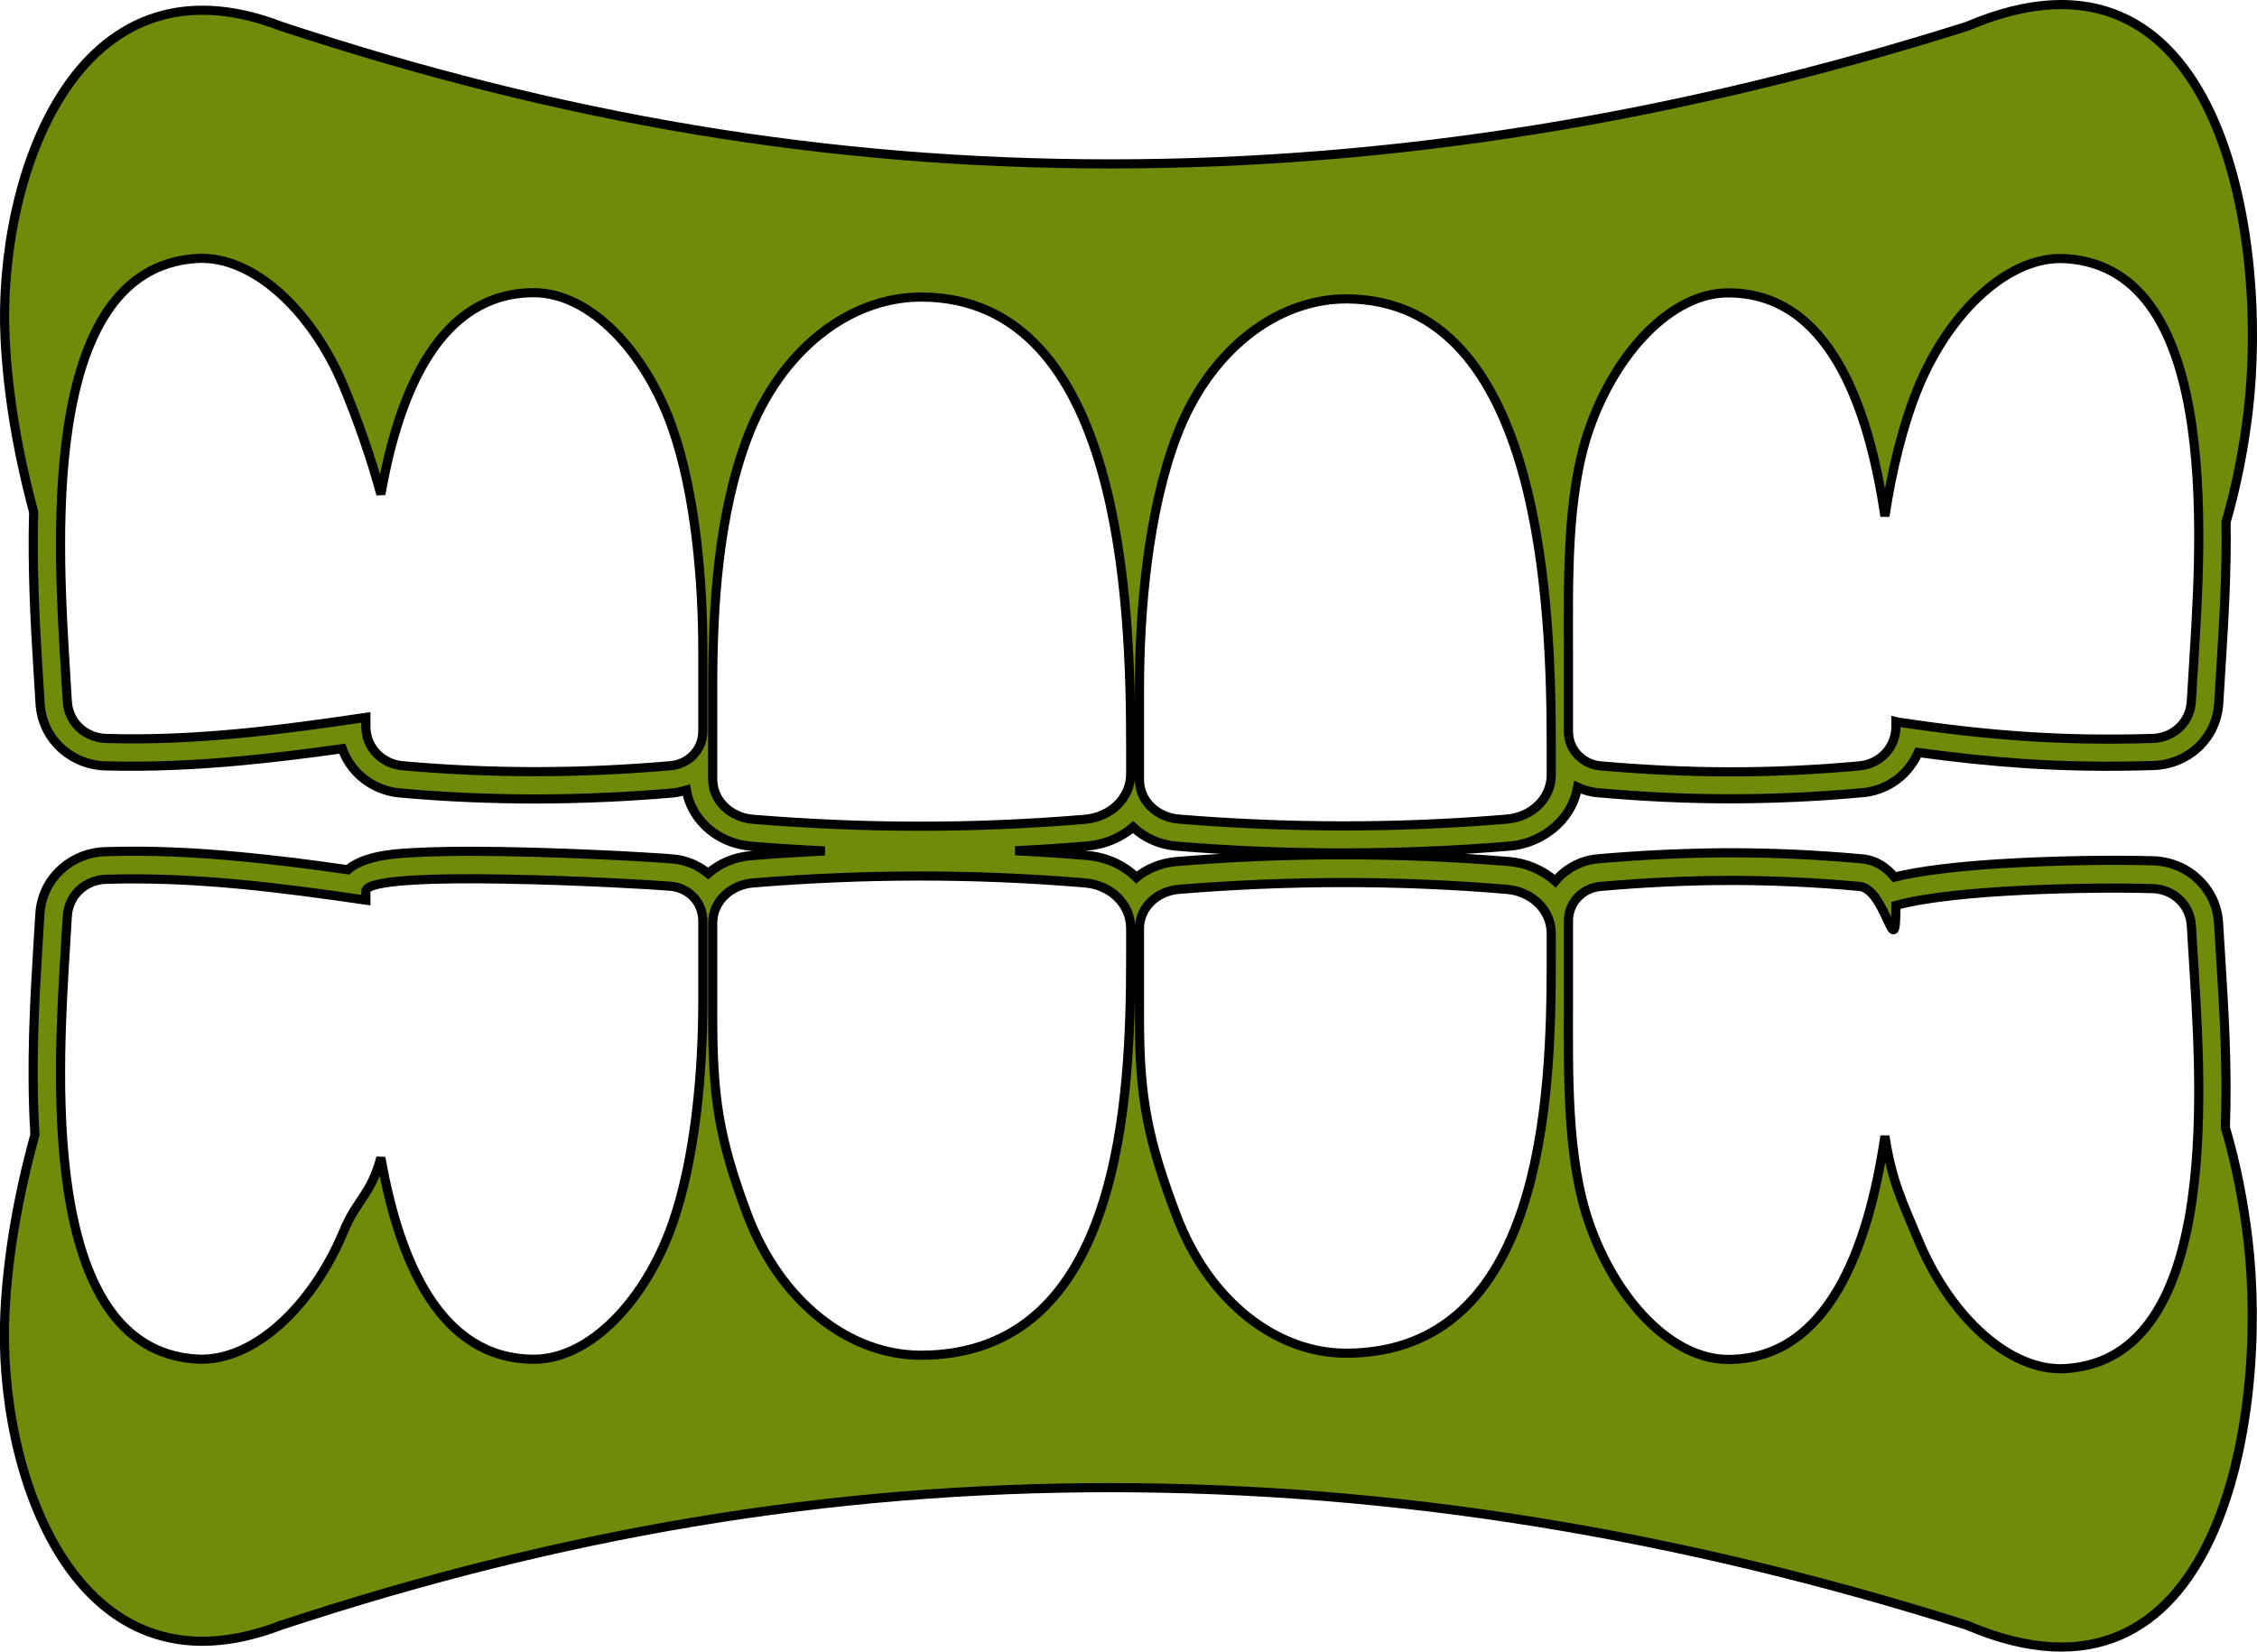 <?xml version="1.0" encoding="utf-8"?><svg version="1.1" id="Layer_1" xmlns="http://www.w3.org/2000/svg" xmlns:xlink="http://www.w3.org/1999/xlink" x="0px" y="0px" viewBox="0 0 123.38 90.32" style="enable-background:new 0 0 123.38 90.32" xml:space="preserve"><style type="text/css">.st0{fill-rule:evenodd;clip-rule:evenodd;stroke:#000000;stroke-width:0.5;stroke-miterlimit:2.613;}</style><g><path fill="#708A09"  class="st0" d="M1.84,27.99c-0.9-3.35-1.41-6.5-1.56-9.45c-0.44-8.67,3.79-21.46,15.1-17.1c15.18,5.02,29.8,7.53,45.4,7.52 c15.46-0.01,30.88-2.51,46.75-7.52c13.77-5.87,16.53,11.36,15.36,21.12c-0.25,2.05-0.64,4.04-1.2,5.98 c0.04,2.82-0.13,5.51-0.26,7.61l-0.06,0.98l-0.08,1.3c-0.06,0.97-0.47,1.8-1.1,2.4c-0.65,0.62-1.53,0.99-2.46,1.02 c-2.55,0.08-4.85,0.04-7.1-0.11c-1.91-0.13-3.79-0.33-5.77-0.6c-0.17,0.39-0.4,0.73-0.68,1.04c-0.61,0.66-1.46,1.08-2.39,1.16 l-0.04,0c-2.51,0.23-4.88,0.33-7.23,0.33c-2.41,0-4.74-0.12-7.15-0.33c-0.4-0.03-0.78-0.14-1.13-0.3c-0.14,0.78-0.52,1.47-1.06,2 l-0.11,0.1c-0.68,0.63-1.59,1.04-2.58,1.12c-3.04,0.25-6.09,0.37-9.16,0.37c-3.07,0-6.07-0.13-9.01-0.37 c-0.91-0.07-1.75-0.45-2.38-1.04c-0.68,0.58-1.55,0.95-2.5,1.03c-1.32,0.11-2.63,0.2-3.94,0.26c1.31,0.06,2.63,0.15,3.94,0.26 c1.04,0.09,1.99,0.52,2.68,1.2c0.6-0.49,1.37-0.8,2.2-0.87c2.94-0.24,5.95-0.37,9.01-0.37c3.07,0,6.12,0.12,9.16,0.37 c0.96,0.08,1.85,0.47,2.53,1.07c0.04-0.05,0.08-0.1,0.12-0.14c0.57-0.61,1.36-1.01,2.22-1.08c2.41-0.21,4.75-0.32,7.15-0.33 c2.35,0,4.71,0.1,7.23,0.33l0.04,0c0.78,0.07,1.35,0.48,1.78,1c1.41-0.35,3.45-0.58,5.61-0.72c3.12-0.2,6.54-0.23,8.55-0.17 c0.93,0.03,1.81,0.4,2.45,1.02l0.01,0.01c0.63,0.6,1.05,1.43,1.1,2.4l0.14,2.27c0.15,2.41,0.35,5.61,0.23,8.88 c0.58,1.97,0.98,4.01,1.23,6.09c1.17,9.76-1.59,27-15.36,21.12c-15.87-5.02-31.29-7.51-46.75-7.52 c-15.59-0.01-30.21,2.51-45.4,7.52c-11.3,4.35-15.54-8.44-15.1-17.1c0.15-3.02,0.69-6.26,1.64-9.72c-0.23-3.73-0.01-7.46,0.15-10.1 l0.04-0.65l0.08-1.3c0.06-0.97,0.47-1.8,1.11-2.4l0,0c0.65-0.62,1.52-0.99,2.46-1.02c2.48-0.08,4.93,0.04,7.35,0.27 c2.04,0.19,4,0.44,5.92,0.72c0.52-0.47,1.4-0.74,2.54-0.86c1.12-0.11,2.57-0.15,4.14-0.15c4.42,0,9.98,0.32,11.09,0.42 c0.72,0.06,1.39,0.35,1.92,0.79c0.63-0.55,1.45-0.9,2.34-0.97c1.34-0.11,2.69-0.19,4.04-0.26c-1.35-0.06-2.7-0.15-4.04-0.26 c-0.97-0.08-1.87-0.49-2.52-1.14c-0.52-0.52-0.88-1.17-1.01-1.92c-0.24,0.07-0.48,0.12-0.73,0.15c-2.41,0.21-4.88,0.32-7.41,0.33 c-2.49,0-5-0.1-7.52-0.33c-0.93-0.08-1.78-0.51-2.39-1.16c-0.33-0.36-0.6-0.79-0.76-1.26c-1.82,0.26-3.68,0.49-5.61,0.67 c-2.42,0.22-4.87,0.34-7.35,0.27c-0.94-0.03-1.81-0.4-2.46-1.02c-0.63-0.6-1.04-1.43-1.1-2.4l-0.12-1.95 C1.93,34.22,1.75,31.16,1.84,27.99L1.84,27.99z M119.87,51.9l-0.08-1.3c-0.07-1.18-1.02-1.99-2.11-2.02 c-3.38-0.1-10.92,0.04-14.04,0.92c0,3.47-0.52-0.91-1.99-1.04c-4.96-0.45-9.34-0.42-14.15,0c-0.96,0.08-1.76,0.85-1.76,1.89v1.93 v2.47c0,3.8-0.12,8.54,1.14,12.14c1.45,4.16,4.49,7.44,7.61,7.43c5.43-0.02,7.64-6.04,8.55-12.21c0.38,2.5,0.98,3.65,1.85,5.74 c1.7,4.07,4.93,7.16,8.03,6.97C121.68,74.28,120.26,58.5,119.87,51.9L119.87,51.9z M3.6,51.39l0.08-1.3 c0.07-1.18,1.02-1.99,2.11-2.02c4.83-0.15,9.56,0.46,14.21,1.14v-0.49c0-1.24,14.77-0.43,16.66-0.27c0.96,0.08,1.76,0.85,1.76,1.89 v1.93v2.47c0,3.8-0.4,8.54-1.65,12.14c-1.45,4.16-4.49,7.44-7.6,7.43c-5.08-0.02-7.34-5.29-8.35-11.02 c-0.56,2.07-1.29,2.23-2.04,4.04c-1.7,4.07-4.93,7.16-8.03,6.97C1.96,73.76,3.21,57.99,3.6,51.39L3.6,51.39z M61.81,52.27v-1.51 c0-1.37-1.13-2.38-2.49-2.49c-6.21-0.52-12.14-0.49-18.16,0c-1.2,0.1-2.2,0.99-2.2,2.2v2.24v2.86c0,4.41,0.33,6.65,1.89,10.82 c1.82,4.83,5.62,7.71,9.51,7.7C61.34,74.06,61.81,59.94,61.81,52.27L61.81,52.27z M84.8,52.52v-1.47c0-1.34-1.1-2.32-2.43-2.43 c-6.07-0.51-12.04-0.48-17.93,0c-1.18,0.1-2.15,0.97-2.15,2.15v2.19v2.8c0,4.31,0.48,6.62,2.02,10.69c1.78,4.72,5.49,7.54,9.3,7.53 C84.35,73.94,84.8,60.02,84.8,52.52L84.8,52.52z M119.87,37.05l-0.08,1.3c-0.07,1.18-1.02,1.99-2.11,2.02 c-4.98,0.15-9-0.16-13.79-0.87c-0.09-0.01-0.17-0.03-0.25-0.05v0.27c0,1.18-0.9,2.05-1.99,2.15c-4.96,0.45-9.34,0.42-14.15,0 c-0.96-0.08-1.76-0.85-1.76-1.89v-1.93v-2.47c0-3.8-0.12-8.54,1.14-12.14c1.45-4.16,4.49-7.44,7.61-7.43 c5.43,0.02,7.64,6.04,8.55,12.21c0.38-2.5,0.98-5.01,1.85-7.11c1.7-4.07,4.92-7.16,8.03-6.97 C121.68,14.68,120.26,30.45,119.87,37.05L119.87,37.05z M3.6,37.05l0.08,1.3c0.07,1.18,1.02,1.99,2.11,2.02 c4.83,0.15,9.56-0.46,14.21-1.15v0.49c0,1.18,0.9,2.05,1.99,2.15c4.97,0.45,9.85,0.42,14.67,0c0.96-0.08,1.76-0.85,1.76-1.89v-1.93 v-2.47c0-3.8-0.4-8.54-1.65-12.14c-1.45-4.16-4.49-7.44-7.6-7.43c-5.08,0.02-7.34,5.29-8.35,11.02c-0.56-2.07-1.29-4.11-2.04-5.92 c-1.7-4.07-4.93-7.16-8.03-6.97C1.96,14.68,3.21,30.45,3.6,37.05L3.6,37.05z M61.81,40.79v1.51c0,1.37-1.13,2.37-2.49,2.49 c-6.21,0.52-12.14,0.49-18.16,0c-1.2-0.1-2.2-0.99-2.2-2.2v-2.24v-2.86c0-4.41,0.32-9.39,1.89-13.55c1.82-4.83,5.62-7.71,9.51-7.7 C61.34,16.26,61.81,33.12,61.81,40.79L61.81,40.79z M84.8,40.88v1.47c0,1.34-1.1,2.32-2.43,2.43c-6.07,0.51-12.04,0.48-17.93,0 c-1.18-0.1-2.15-0.97-2.15-2.15v-2.19v-2.8c0-4.31,0.48-9.69,2.02-13.77c1.78-4.72,5.49-7.54,9.3-7.53 C84.35,16.38,84.8,33.38,84.8,40.88L84.8,40.88z"/></g></svg>
